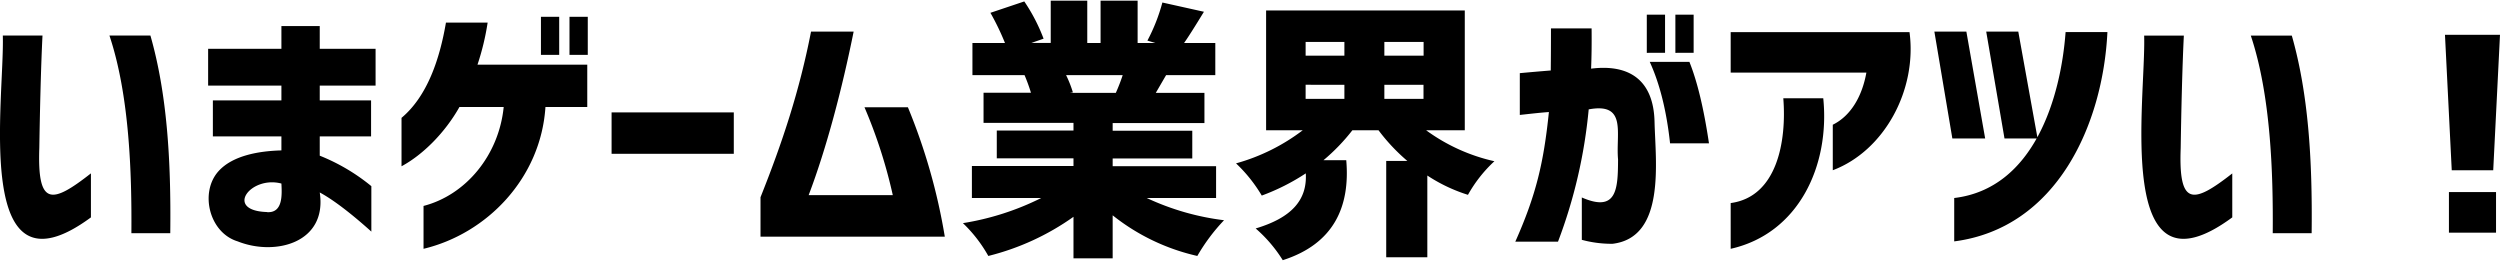 <svg xmlns="http://www.w3.org/2000/svg" viewBox="0 0 738.25 76.64" width="738" height="77"><path d="M.83 10.31h11.72c-.49 9.65-.78 23.12-.94 33.21C11 60.79 15.29 60.06 26.85 51v13C-8.36 89.93 1.39 29.07.83 10.31zm31.49 0h12.1c4.86 17 6.12 36.39 5.86 58.36H38.8c.14-17.91-.6-40.78-6.48-58.36zm30.54 19.14H83.1v-4.37H61.46V14.22H83.1V7.5h11.32v6.72h16.49v10.86H94.42v4.37h15.16v10.63H94.42v5.7a57.73 57.73 0 0115.24 9V68.2c-3.82-3.44-10.14-8.82-15.24-11.56C96.69 71.55 81.23 75.5 70.2 71.09c-8.45-2.57-11.28-14.46-5.7-20.7 4.25-4.75 12.2-6 18.6-6.17v-4.14H62.86zm15.94 33c4.8.36 4.46-5.18 4.3-8.44-9.1-2.42-16.98 7.99-4.3 8.41z"/><path class="mark" d="M144 6.48a74.25 74.25 0 01-3 12.43h32.42v12.5h-12.35c-1.37 21.07-17.33 37.41-36 41.87V60.62c12.47-3.23 22.23-14.92 23.67-29.21h-13.07c-4.24 7.54-10.75 14.08-17.1 17.5v-14.3c7.6-6.36 11.28-17.35 13.12-28.13zM159.74 16V4.77h5.39V16zm8.43 0V4.77h5.4V16zm12.43 29.23V33h36.09v12.23zm71.48-36.09c-3.37 16.76-8 34.41-13.28 48.28h24.84a147 147 0 00-8.36-25.94h12.82A174.45 174.45 0 01279 69.69h-54.42V58.05c6.52-16.35 11.48-31.32 14.92-48.91zm107.03 49.14h-20.47a75.45 75.45 0 0022.82 6.56 55.3 55.3 0 00-7.89 10.55 62 62 0 01-25-12v12.7H317V63.83a74.3 74.3 0 01-25.15 11.56 41.25 41.25 0 00-7.5-9.69 79.78 79.78 0 0023.12-7.42H287v-9.45h30v-2.27h-22.65v-8.2H317v-2.27h-26.56v-8.9h14a50.2 50.2 0 00-1.89-5.19h-15.39v-9.5h9.61a74.14 74.14 0 00-4.3-8.91l10-3.36a52.31 52.31 0 015.7 11l-3.59 1.25h5.7V0h10.79v12.5H325V0h10.94v12.5h5.23l-2.34-.7A53.39 53.39 0 00343.25.55l12.27 2.73q-4.14 6.8-5.86 9.22h9.22V22h-14.53c-.38.64-2.63 4.52-3.05 5.24h14.37v8.9h-27.1v2.27h23.51v8.2h-23.51v2.27h30.54zM331.53 22h-16.71a33.16 33.16 0 012 5.08l-.94.16h13.62a53.55 53.55 0 002.03-5.24zm101.02 16.28h-11.41a54.19 54.19 0 0020.16 9.14 40.06 40.06 0 00-7.81 9.92 47.47 47.47 0 01-12-5.7v24.14h-12.14V47.34h6.25a55.67 55.67 0 01-8.52-9.06h-7.73a57.21 57.21 0 01-8.52 8.83h6.72c1.18 13.65-3.61 24.69-18.75 29.53a41.3 41.3 0 00-8-9.37c10.56-3.15 15.26-8.37 14.8-16.27a63.48 63.48 0 01-13 6.56 43.86 43.86 0 00-7.6-9.51 58.15 58.15 0 0019.69-9.77h-10.81V2.89h58.67zm-47-26.09v4.06H397v-4.06zm0 12.65V29H397v-4.16zm34.84-8.59v-4.06H408.8v4.06zM408.8 29h11.56v-4.16H408.8z"/><path d="M448.8 21.41c3.44-.32 6.48-.58 9.14-.79q.06-5.53.06-12.42h12q.07 6.8-.15 11.88c11.18-1.4 18.51 3.28 18.74 15.86.29 11.72 3.3 34-12.42 35.86a33.76 33.76 0 01-9.06-1.17V58.12c10.39 4.54 10.67-2.55 10.7-11.25-.7-7.64 2.74-16.89-8.67-14.76a148.61 148.61 0 01-9.06 39.06h-12.61c6.11-13.72 8.38-23.23 9.92-38.28-3.2.24-6.51.64-8.59.86zm37.5-6V4.14h5.39v11.25zm.86 2.66h11.72q3.51 8.74 5.78 24.06h-11.49q-1.56-14.39-6.01-24.08zm7.58-2.66V4.14h5.39v11.25zm16.33 5.84V9.3h52.81c2.27 17-7.37 35-22.66 40.78V36.64c5.27-2.58 8.66-8.32 9.92-15.39zm0 38.52c13.76-1.86 16.54-18.35 15.54-30.94h11.8c2 19.9-7.26 39.94-27.34 44.45zm69.6-50.63l5.55 31.56h-9.69l-5.31-31.56zm-3.59 62V58.28c23.58-2.81 31.47-29.74 32.89-49h12.35C621 36.5 607.43 67.16 577.08 71.09zm18.92-62l5.7 31.56h-9.77l-5.4-31.56zm37.17 1.17h11.72c-.48 9.65-.78 23.12-.93 33.21-.66 17.27 3.67 16.54 15.23 7.5V64C624 89.93 633.74 29.07 633.17 10.31zm31.49 0h12.11c4.85 17 6.12 36.39 5.86 58.36h-11.49c.15-17.91-.6-40.78-6.48-58.36zm57.34-.23h16.25l-2 40H724zm1.17 58.44v-12h13.91v12z"/></svg>